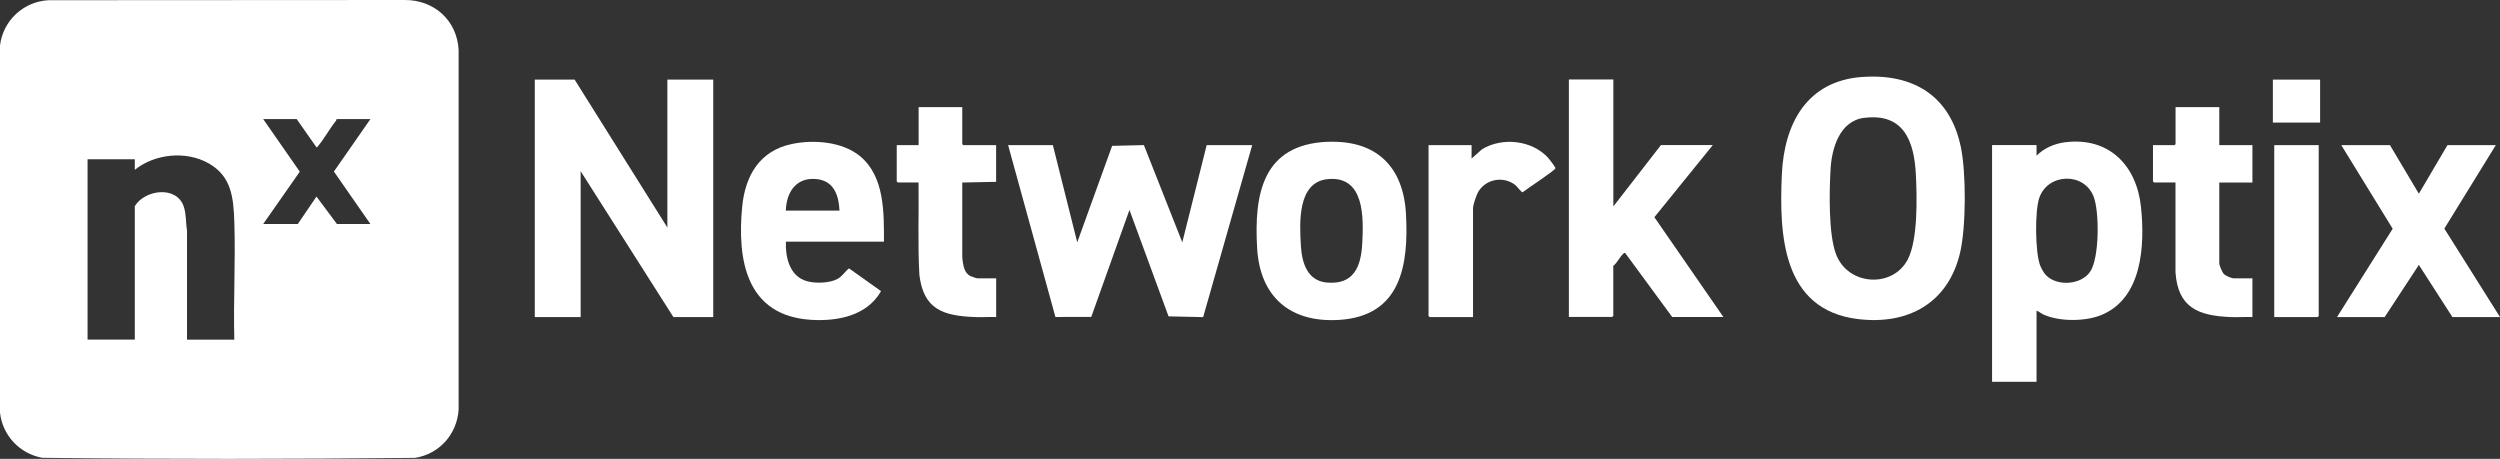 <?xml version="1.0" encoding="UTF-8"?>
<svg id="b" data-name="Laag 2" xmlns="http://www.w3.org/2000/svg" viewBox="0 0 362.01 66.45">
  <rect x="0" y="0" width="362.01" height="66.45" fill="#333333" stroke="none"/>
  <g id="c" data-name="Layer 1">
    <path d="M7.04.03L58.6,0c4.25-.02,7.55,2.92,7.81,7.19v52.14c-.24,3.55-2.77,6.4-6.3,6.97-17.98.18-36.02.21-54-.01-3.26-.59-5.76-3.25-6.11-6.55V6.58C.44,2.98,3.4.22,7.03.03h.01ZM42.96,17.24h-4.85l5.3,7.62-5.3,7.58h5.01l2.71-3.98,2.96,3.98h4.85l-5.29-7.6,5.29-7.6h-4.9c-.01.12-.06.23-.14.32-.9,1.12-1.63,2.51-2.54,3.59-.07.08-.1.2-.24.17l-2.86-4.08h0ZM33.93,49.17c-.15-5.67.19-11.44,0-17.09-.12-3.46-.41-6.56-3.72-8.43-3.28-1.85-7.78-1.39-10.69.94v-1.53h-6.84v26.12h6.84v-19.33c1.47-2.4,6.05-3.01,7.09.06.38,1.13.28,2.35.47,3.51v15.77h6.84v-.02Z" style="fill: #fff;"/>
    <polygon points="83.21 11.53 96.64 32.95 96.64 11.53 103.28 11.53 103.28 45.91 97.51 45.91 84.08 24.79 84.08 45.91 77.44 45.91 77.44 11.53 83.21 11.53" style="fill: #fff;"/>
    <path d="M269.65,11.15c7.42-.54,12.75,2.74,14.29,10.15.78,3.74.76,11.52-.1,15.24-1.69,7.32-7.52,10.56-14.82,9.66-10.95-1.35-11.4-12.18-11-20.96.34-7.35,3.61-13.51,11.63-14.1h0ZM269.95,17.06c-3.57.45-4.71,4.41-4.88,7.47-.18,3.23-.32,9.44.82,12.35,1.76,4.51,8.21,4.87,10.37.67,1.47-2.85,1.33-8.96,1.17-12.2-.23-4.86-1.73-9.02-7.49-8.28h0Z" style="fill: #fff;"/>
    <polygon points="152.46 21.02 155.99 35.09 161.04 21.12 165.64 21.01 171.2 35.09 174.73 21.02 181.32 21.02 174.22 45.92 169.21 45.81 163.55 30.4 158.02 45.89 152.83 45.9 145.98 21.02 152.46 21.02" style="fill: #fff;"/>
    <path d="M294.9,44.99v10.3h-6.44V21.01h6.44v1.53c1.11-1.1,2.58-1.74,4.14-1.94,6.31-.79,10.34,3.31,10.98,9.34.59,5.59.21,13.38-5.9,15.74-2.31.89-6.01.9-8.27-.16-.34-.16-.6-.43-.95-.53h0ZM296.27,39.85c1.6,1.66,5.16,1.43,6.44-.58s1.31-8.51.47-10.76c-1.33-3.58-6.58-3.49-7.87.1-.68,1.89-.61,7.91.1,9.8.17.45.53,1.1.86,1.44h0Z" style="fill: #fff;"/>
    <path d="M233.62,11.53v18.36l6.89-8.88h7.51l-8.46,10.44,9.99,14.45h-7.41l-6.79-9.24c-.12-.1-.17-.02-.26.05-.46.37-.95,1.4-1.48,1.79v7.24l-.15.15h-6.28V11.51h6.44v.02Z" style="fill: #fff;"/>
    <path d="M192.23,20.54c7-.29,10.98,3.52,11.36,10.43.41,7.43-.73,14.79-9.65,15.35-7.06.45-11.48-3.28-11.9-10.36-.47-7.9.81-15.03,10.19-15.43h0ZM192.23,25.94c-4.38.45-4.05,6.33-3.86,9.61.14,2.43.89,5.09,3.73,5.36,3.92.36,4.98-2.26,5.16-5.66.2-3.76.35-9.86-5.03-9.31h0Z" style="fill: #fff;"/>
    <path d="M128,34.99h-14.2c-.08,2.32.56,5.07,3.09,5.74,1.25.33,3.25.28,4.4-.35.69-.38,1.07-1.07,1.65-1.52l4.64,3.3c-2.04,3.58-6.31,4.39-10.15,4.15-9.34-.59-10.71-8.6-9.96-16.37.43-4.48,2.51-8.09,7.15-9.08,3.17-.68,7.38-.37,9.96,1.79,3.52,2.95,3.42,8.14,3.42,12.34h0ZM121.56,30.5c-.09-2.18-.79-4.28-3.25-4.56-2.98-.35-4.44,1.85-4.52,4.56h7.77Z" style="fill: #fff;"/>
    <polygon points="346.08 21.02 350.26 28.05 354.4 21.02 361.4 21.02 353.95 33.1 362.01 45.91 355.12 45.91 350.26 38.36 345.31 45.91 338.41 45.91 346.47 33.12 339.03 21.02 346.08 21.02" style="fill: #fff;"/>
    <path d="M139.34,15.51v5.36l.15.15h4.75v5.31l-4.9.1v10.76c0,.37.15,1.29.28,1.66.16.49.44.9.91,1.13.17.08.87.32,1.01.32h2.71v5.61c-1.04-.04-2.08.05-3.12,0-4.57-.19-7.39-1.1-8-6.09-.25-4.46-.06-8.94-.12-13.4h-3.01l-.15-.15v-5.25h3.17v-5.51h6.33-.01Z" style="fill: #fff;"/>
    <path d="M321.36,15.51v5.51h4.8v5.41h-4.8v11.68c0,.34.42,1.31.67,1.57s1.09.62,1.42.62h2.71v5.61c-1.07-.04-2.15.05-3.22,0-4.63-.2-7.57-1.37-7.92-6.48v-13.01h-3.11l-.15-.15v-5.25h3.12l.15-.15v-5.36h6.33Z" style="fill: #fff;"/>
    <path d="M213.29,45.91h-6.28l-.15-.15v-24.74h6.23v1.94l1.54-1.37c2.95-1.75,7.2-1.3,9.54,1.26.19.2,1.04,1.31,1.06,1.5.03.29-4.23,3.05-4.75,3.49-.18.02-.79-.84-1.06-1.05-1.74-1.35-4.29-.87-5.39,1.03-.25.44-.73,1.86-.73,2.33v15.76h-.01Z" style="fill: #fff;"/>
    <polygon points="335.76 21.02 335.76 45.76 335.61 45.91 329.32 45.91 329.32 21.02 335.76 21.02" style="fill: #fff;"/>
    <rect x="329.12" y="11.53" width="6.84" height="6.22" style="fill: #fff;"/>
  </g>
</svg>